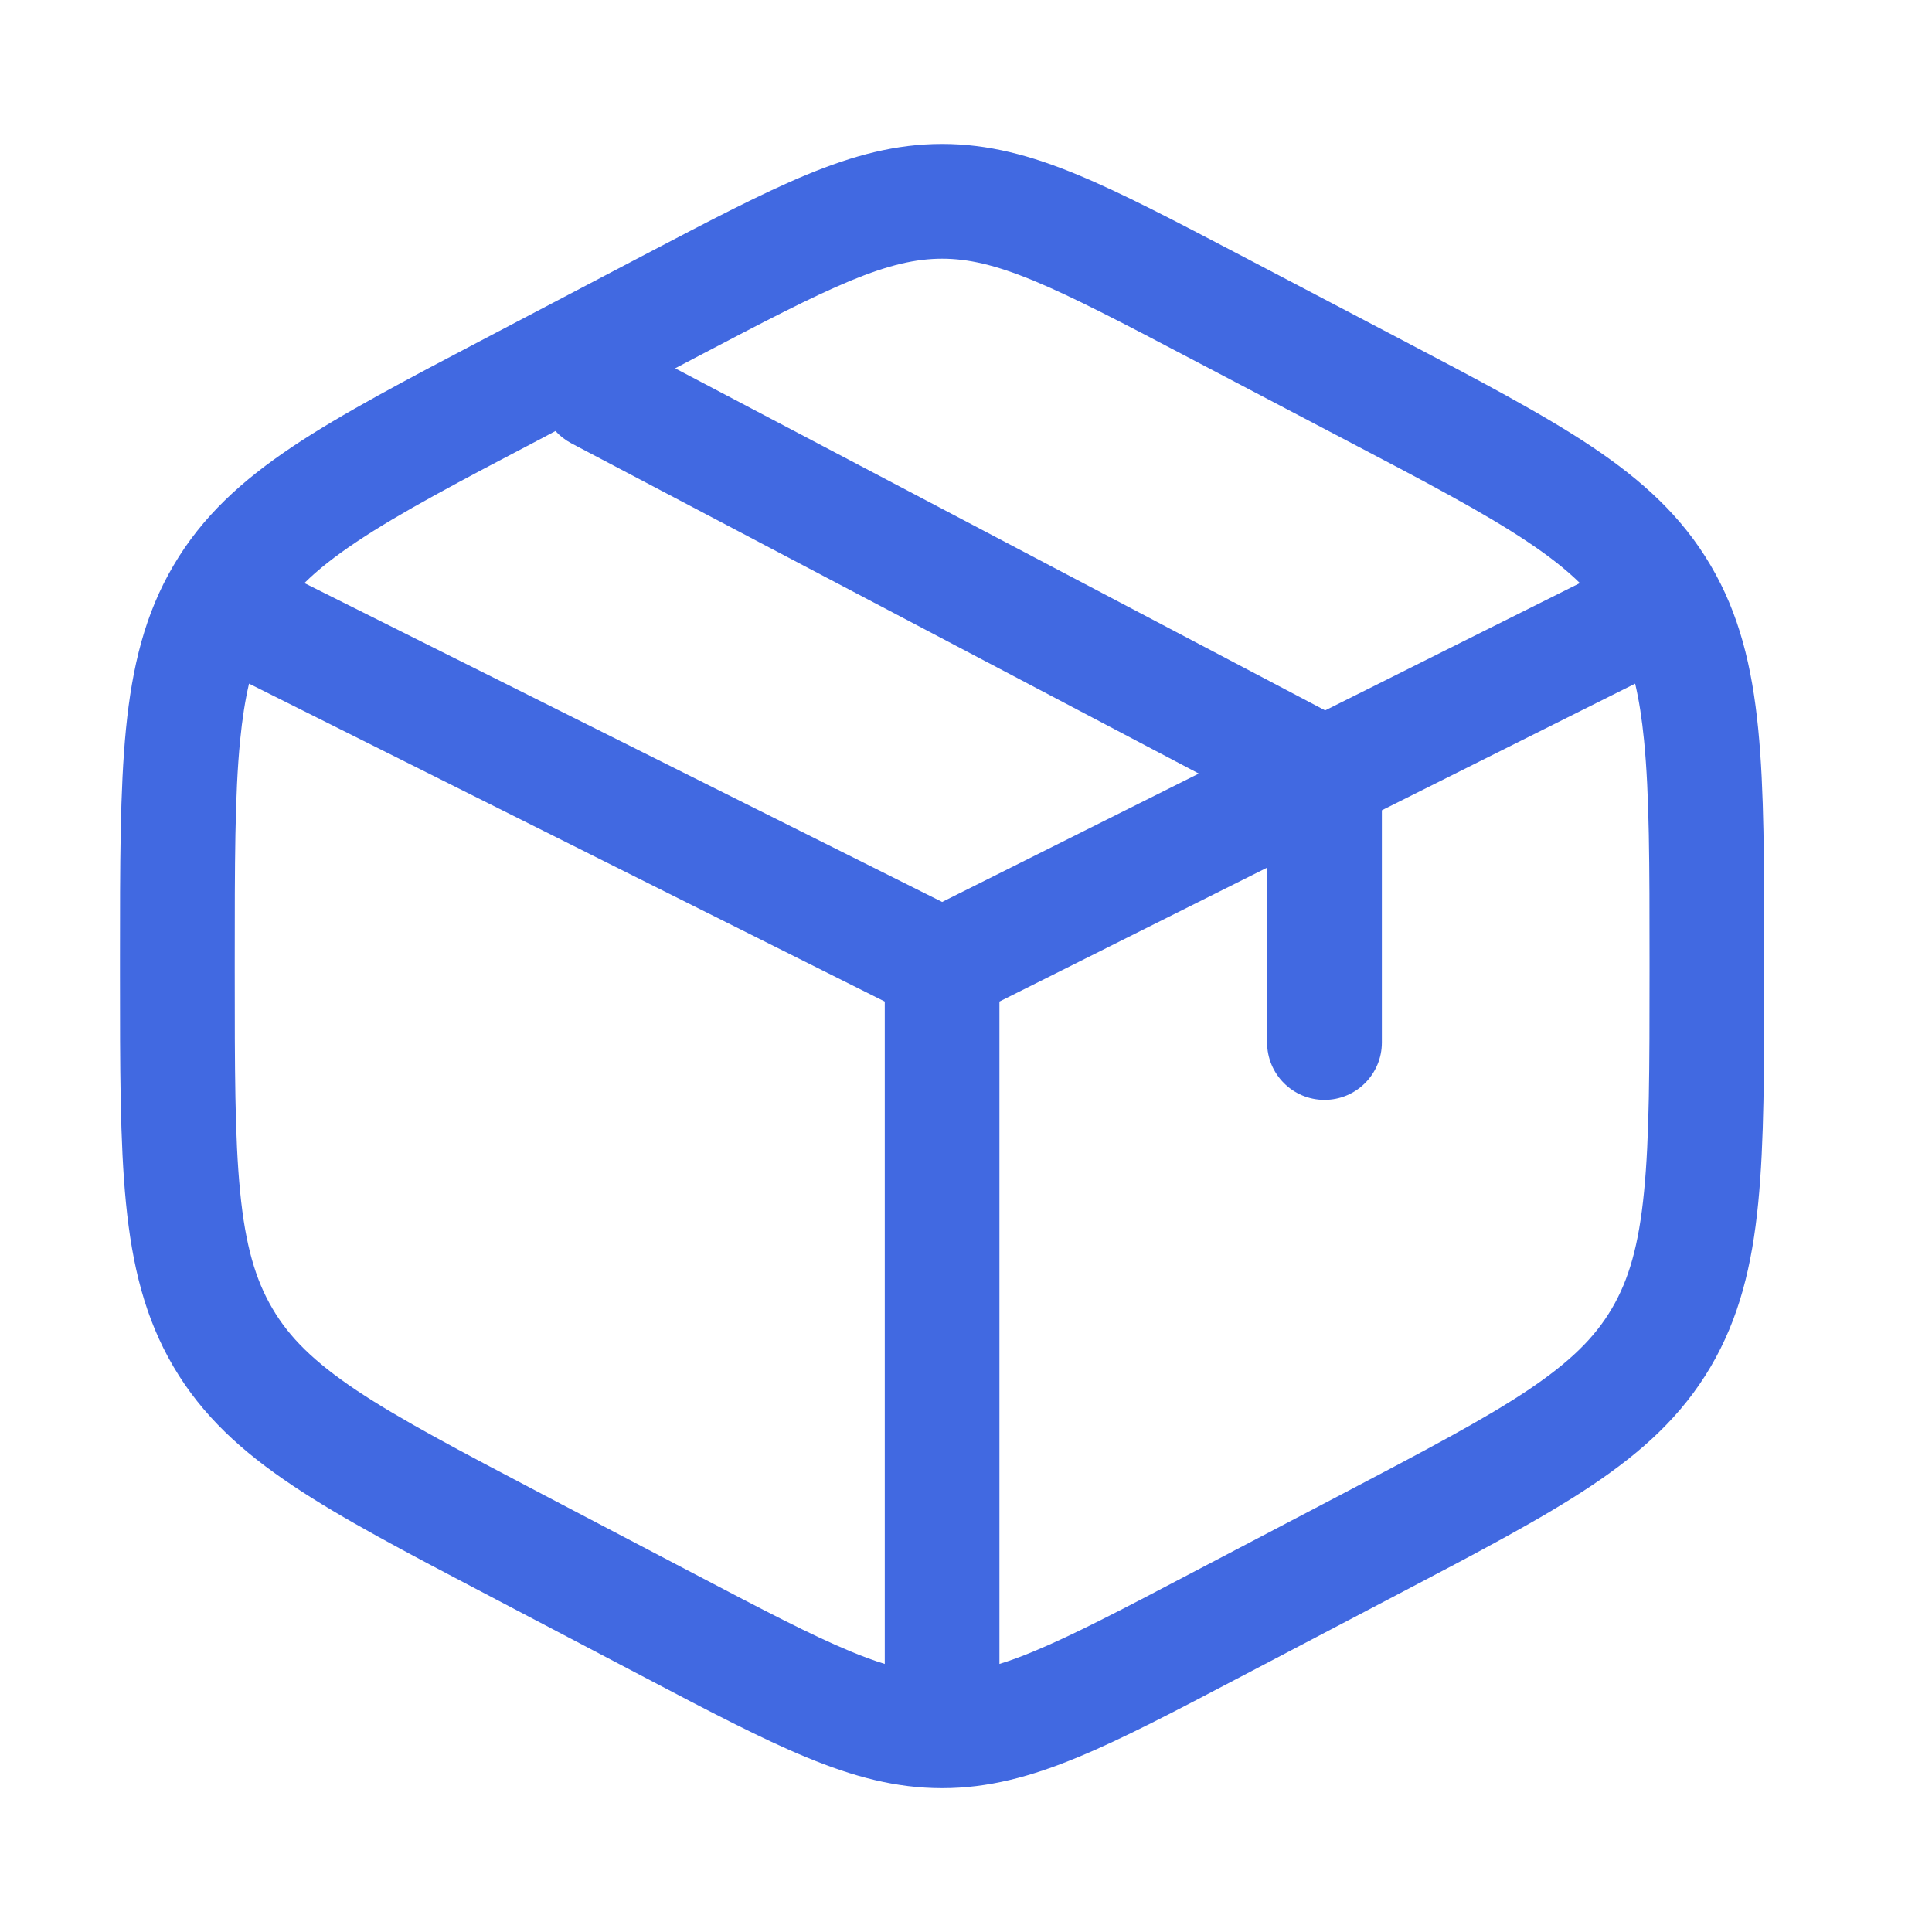 <svg xmlns="http://www.w3.org/2000/svg" fill="none" viewBox="0 0 20 20" height="20" width="20">
<path fill="#4169E1" d="M9.753 1.49C9.274 1.49 8.833 1.609 8.35 1.809C7.884 2.002 7.343 2.286 6.669 2.639L5.032 3.498C4.205 3.932 3.543 4.28 3.032 4.621C2.502 4.975 2.094 5.347 1.797 5.852C1.501 6.354 1.368 6.899 1.304 7.547C1.242 8.176 1.242 8.95 1.242 9.924V10.078C1.242 11.051 1.242 11.825 1.304 12.454C1.368 13.102 1.501 13.647 1.797 14.15C2.094 14.654 2.502 15.026 3.032 15.38C3.543 15.722 4.205 16.069 5.032 16.503L6.669 17.362C7.343 17.716 7.884 18 8.35 18.192C8.833 18.392 9.274 18.511 9.753 18.511C10.231 18.511 10.672 18.392 11.155 18.192C11.621 18 12.162 17.716 12.836 17.362L14.473 16.503C15.3 16.069 15.962 15.722 16.474 15.38C17.003 15.026 17.411 14.654 17.708 14.15C18.004 13.647 18.137 13.102 18.201 12.454C18.263 11.825 18.263 11.051 18.263 10.078V9.924C18.263 8.95 18.263 8.176 18.201 7.547C18.137 6.899 18.004 6.354 17.708 5.852C17.411 5.347 17.003 4.975 16.474 4.621C15.962 4.28 15.3 3.932 14.473 3.498L12.836 2.639C12.162 2.286 11.621 2.002 11.155 1.809C10.672 1.609 10.231 1.49 9.753 1.49ZM7.196 3.704C7.901 3.334 8.394 3.076 8.804 2.906C9.203 2.741 9.484 2.678 9.753 2.678C10.021 2.678 10.302 2.741 10.701 2.906C11.111 3.076 11.605 3.334 12.309 3.704L13.892 4.535C14.755 4.987 15.361 5.306 15.814 5.609C16.037 5.758 16.213 5.896 16.355 6.036L13.718 7.354L6.989 3.813L7.196 3.704ZM5.75 4.462L5.613 4.535C4.75 4.987 4.144 5.306 3.691 5.609C3.468 5.758 3.292 5.896 3.151 6.036L9.753 9.337L12.41 8.008L5.914 4.589C5.85 4.555 5.796 4.512 5.75 4.462ZM2.578 7.077C2.538 7.247 2.508 7.439 2.486 7.663C2.43 8.228 2.43 8.943 2.43 9.954V10.047C2.43 11.058 2.43 11.774 2.486 12.338C2.54 12.89 2.644 13.247 2.821 13.547C2.996 13.846 3.251 14.098 3.691 14.393C4.144 14.695 4.75 15.014 5.613 15.467L7.196 16.297C7.901 16.667 8.394 16.925 8.804 17.095C8.934 17.149 9.051 17.192 9.159 17.225V10.368L2.578 7.077ZM10.346 17.225C10.454 17.192 10.572 17.149 10.701 17.095C11.111 16.925 11.605 16.667 12.309 16.297L13.892 15.467C14.755 15.014 15.361 14.695 15.814 14.393C16.254 14.098 16.509 13.846 16.685 13.547C16.862 13.247 16.965 12.89 17.019 12.338C17.075 11.774 17.076 11.058 17.076 10.047V9.954C17.076 8.943 17.075 8.228 17.019 7.663C16.997 7.439 16.967 7.247 16.927 7.077L14.305 8.388V10.792C14.305 11.12 14.039 11.386 13.711 11.386C13.383 11.386 13.117 11.12 13.117 10.792V8.982L10.346 10.368V17.225Z" clip-rule="evenodd" fill-rule="evenodd"></path>
</svg>
